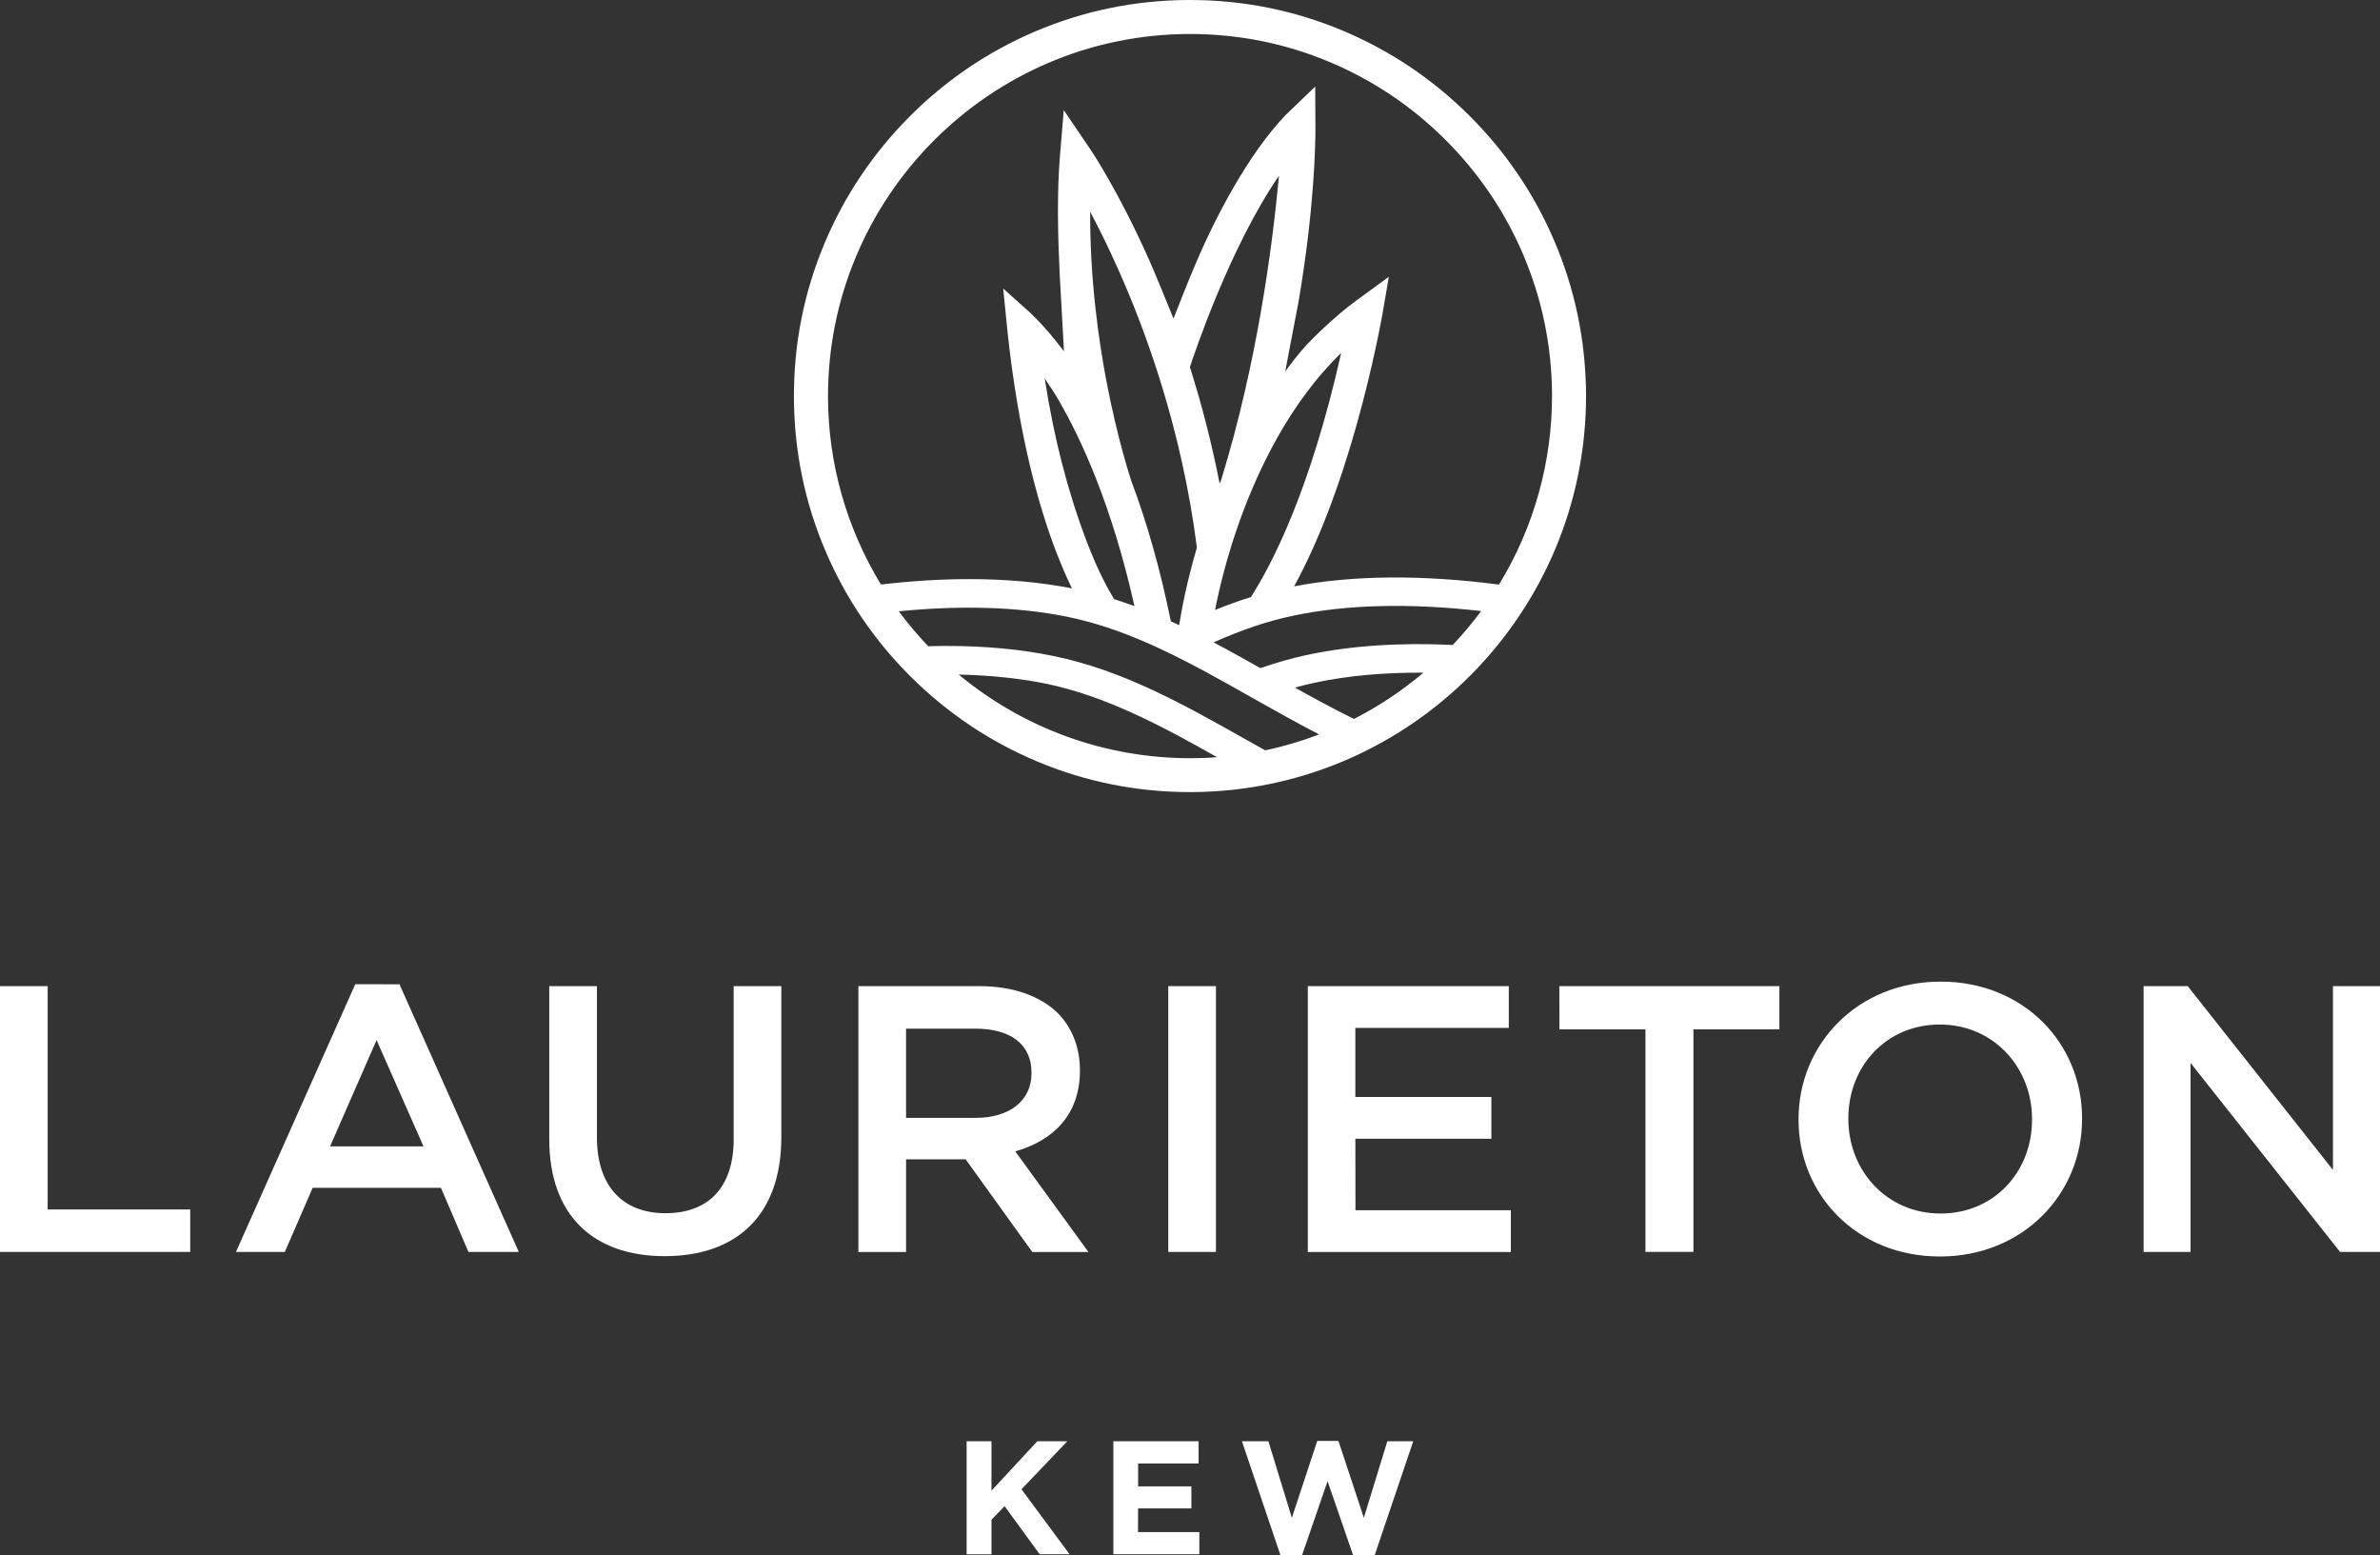 <?xml version="1.0" encoding="UTF-8"?> <svg xmlns="http://www.w3.org/2000/svg" id="Layer_1" version="1.1" viewBox="0 0 122.464 80"><rect x="0" y="0" width="122.464" height="80" fill="#333333" stroke="none"/><defs><style> .st0 { fill: #fff; } </style></defs><path class="st0" d="M54.92,74.143h-1.545l-2.358,2.541v-2.541h-1.279v5.813h1.279v-1.777l.675-.698,1.805,2.475h1.539l-2.475-3.344,2.358-2.469ZM58.563,77.597h2.74v-1.135h-2.74v-1.179h3.111v-1.141h-4.385v5.813h4.423v-1.141h-3.156l.005-1.218ZM71.385,74.143l-1.207,3.936-1.307-3.953h-1.091l-1.307,3.953-1.207-3.936h-1.362l1.982,5.857h1.113l1.312-3.804,1.312,3.804h1.113l1.982-5.857h-1.334Z"></path><path class="st0" d="M2.453,50.729H0v13.675h9.788v-2.187H2.453v-11.488ZM37.752,58.602h0c0,2.519-1.334,3.809-3.51,3.809s-3.527-1.367-3.527-3.909v-7.773h-2.453v7.873c0,3.964,2.314,6.018,5.941,6.018,3.648,0,6.001-2.048,6.001-6.134v-7.756h-2.453v7.873ZM18.281,50.63l-6.14,13.774h2.514l1.434-3.3h6.599l1.417,3.3h2.591l-6.14-13.769-2.275-.005ZM16.985,58.973l2.392-5.47,2.414,5.47h-4.806ZM80.244,52.955h4.423v11.444h2.469v-11.444h4.423v-2.226h-11.322l.005,2.226ZM120.044,50.729v9.456l-7.474-9.456h-2.27v13.675h2.414v-9.727l7.696,9.727h2.054v-13.675h-2.419ZM99.859,50.497c-4.285,0-7.314,3.222-7.314,7.07v.039c0,3.848,2.99,7.031,7.275,7.031s7.314-3.222,7.314-7.07v-.039c0-3.848-2.99-7.031-7.275-7.031ZM104.559,57.605c0,2.657-1.932,4.822-4.706,4.822s-4.745-2.209-4.745-4.861v-.039c0-2.657,1.932-4.822,4.706-4.822s4.745,2.209,4.745,4.861v.039ZM69.741,58.58h6.998v-2.148h-6.998v-3.554h7.895v-2.148h-10.342v13.675h10.447v-2.148h-7.995l-.005-3.676ZM60.114,64.404h2.453v-13.675h-2.453v13.675ZM55.568,55.087v-.039c0-1.19-.421-2.209-1.157-2.951-.897-.858-2.27-1.367-4.025-1.367h-6.217v13.675h2.453v-4.767h3.067l3.427,4.767h2.89l-3.765-5.176c1.954-.548,3.327-1.893,3.327-4.141ZM46.621,57.506v-4.59h3.565c1.816,0,2.89.803,2.89,2.264v.039c0,1.39-1.118,2.287-2.868,2.287h-3.587Z"></path><path class="st0" d="M79.972,12.379c-1.035-2.419-2.514-4.595-4.396-6.461s-4.064-3.327-6.494-4.346c-2.491-1.046-5.132-1.572-7.851-1.572h-.083c-2.746.011-5.409.559-7.917,1.633-2.419,1.035-4.595,2.514-6.461,4.396-1.866,1.882-3.327,4.064-4.346,6.494-1.057,2.514-1.583,5.182-1.572,7.928.011,2.746.559,5.409,1.633,7.917,1.035,2.419,2.514,4.595,4.396,6.461s4.064,3.327,6.494,4.346c2.491,1.046,5.132,1.572,7.851,1.572h.083c11.239-.044,20.34-9.218,20.302-20.457-.017-2.74-.565-5.404-1.639-7.911ZM61.304,39.004h-.072c-4.346,0-8.554-1.522-11.898-4.302,1.6.033,3.095.188,4.446.46,3.189.648,6.178,2.287,8.841,3.787-.443.039-.886.055-1.318.055ZM65.102,38.599c-.299-.166-.598-.338-.902-.504-3.3-1.86-6.411-3.621-10.037-4.357-1.65-.338-3.482-.509-5.442-.509h-.133c-.249,0-.509.005-.825.017-.537-.565-1.046-1.168-1.517-1.799,3.255-.321,6.173-.227,8.675.282,3.338.681,6.334,2.369,9.506,4.163,1.157.653,2.292,1.29,3.449,1.888-.891.343-1.827.62-2.774.819ZM62.876,24.554l-.044.138c-.028.061-.05.116-.077.177-.388-1.993-.902-4.008-1.528-5.985.26-.792,2.076-6.195,4.584-9.844-.371,3.981-1.179,9.761-2.934,15.513ZM69.01,18.159c-1.595,7.103-3.576,10.896-4.645,12.556-.604.188-1.207.404-1.844.664.222-1.129.62-2.79,1.29-4.645.908-2.519,2.541-6.013,5.199-8.576ZM61.586,28.174c-.526,1.783-.792,3.222-.913,3.986-.144-.066-.288-.133-.426-.199-.531-2.602-1.212-5.038-2.037-7.225l-.011-.039c-.005-.022-.686-2.037-1.262-5.06-.399-2.087-.858-5.26-.842-8.742.504.947.991,1.943,1.445,2.967,1.423,3.178,3.272,8.232,4.047,14.311ZM58.375,31.181c-.354-.133-.703-.249-1.046-.36-.233-.371-.792-1.334-1.417-2.978-.969-2.547-1.694-5.359-2.154-8.371.304.448.554.83.736,1.152,1.124,1.938,2.713,5.343,3.881,10.558ZM69.669,36.983c-1.096-.537-2.137-1.107-3.039-1.611.36-.1.709-.188,1.063-.26,1.661-.354,3.527-.52,5.553-.509-1.096.93-2.298,1.727-3.576,2.381ZM74.752,33.179c-2.746-.133-5.254.039-7.457.504-.803.172-1.605.399-2.442.686-.731-.41-1.567-.88-2.408-1.323,1.462-.653,2.763-1.091,4.075-1.367,2.763-.587,6.024-.664,9.694-.244-.454.615-.947,1.196-1.462,1.744ZM77.132,30.073c-3.958-.515-7.502-.487-10.541.089,1.196-2.187,2.281-4.983,3.222-8.332.869-3.095,1.301-5.575,1.323-5.68l.327-1.91-1.7,1.24c-1.002.731-2.143,1.844-2.514,2.242-.415.448-.836,1.002-1.118,1.39l.675-3.532c.842-4.872.88-8.293.88-8.93v-.022l-.011-2.176-1.534,1.478c-1.882,1.965-3.587,5.188-4.678,7.773-.399.952-.869,2.143-1.08,2.685-.343-.853-1.013-2.48-1.268-3.05-1.583-3.543-2.956-5.575-3.012-5.658l-1.367-2.015-.194,2.336c-.161,1.916-.111,4.119-.017,6.073l.222,3.997c-.653-.842-1.03-1.296-1.677-1.927l-1.45-1.301.21,2.104c.581,5.547,1.683,9.273,2.508,11.421.266.686.537,1.323.819,1.899-1.617-.316-3.377-.476-5.271-.476-1.445,0-2.967.094-4.556.277-1.766-2.896-2.713-6.217-2.724-9.617-.039-10.27,8.288-18.663,18.558-18.702h.072c2.486,0,4.9.482,7.175,1.439,2.22.93,4.219,2.27,5.935,3.975s3.073,3.693,4.019,5.907c.98,2.292,1.484,4.728,1.495,7.236.011,3.449-.93,6.826-2.729,9.766Z"></path></svg> 